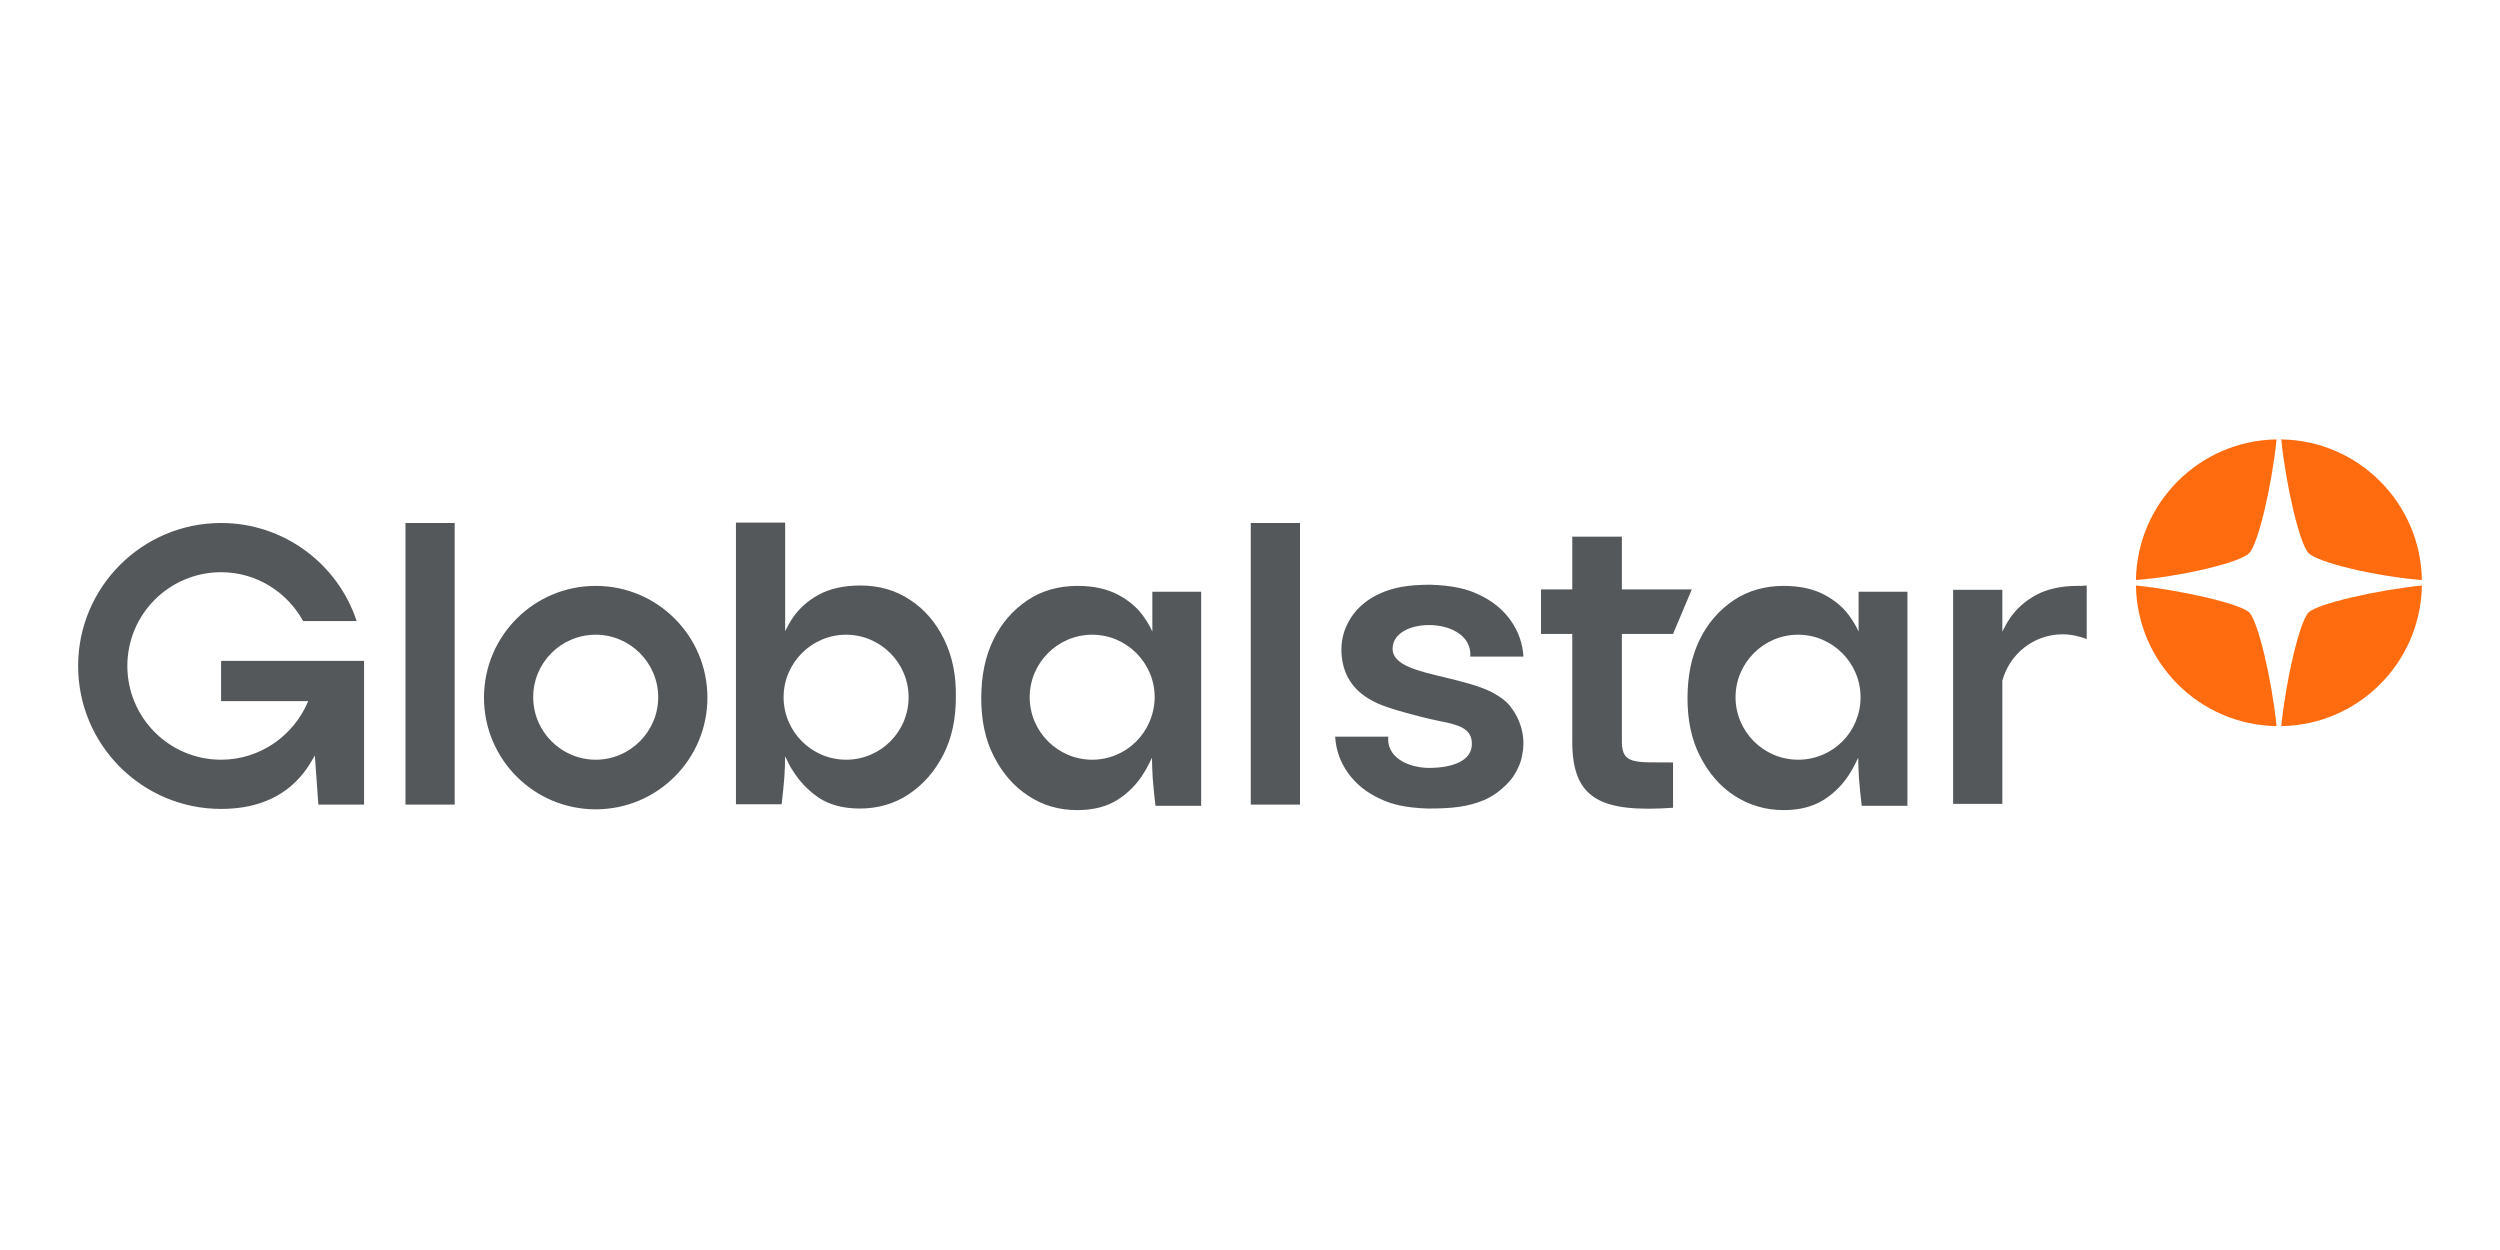 <?xml version="1.0"?>
<svg xmlns="http://www.w3.org/2000/svg" width="320" height="160" viewBox="0 0 320 160" fill="none">
<path d="M295.5 70.793C294.35 69.643 292.6 62.143 292 56.243C301.9 56.393 309.85 64.393 310 74.243C304.15 73.793 296.6 71.993 295.5 70.793ZM287.9 78.393C289.05 79.543 290.8 87.043 291.4 92.943C281.5 92.793 273.55 84.793 273.4 74.943C279.25 75.543 286.8 77.293 287.9 78.393Z" fill="#FF6C10"/>
<path d="M287.9 70.793C289.05 69.643 290.8 62.143 291.4 56.243C281.5 56.393 273.55 64.393 273.4 74.243C279.25 73.793 286.8 71.993 287.9 70.793ZM295.5 78.393C294.35 79.543 292.6 87.043 292 92.943C301.9 92.793 309.85 84.793 310 74.943C304.15 75.543 296.6 77.293 295.5 78.393Z" fill="#FF6C10"/>
<path d="M51.9 66.943H58.2V102.993H51.9V66.943ZM160.1 66.943H166.4V102.993H160.1V66.943ZM76.25 81.243C80.65 81.243 84.25 84.843 84.25 89.243C84.25 93.643 80.65 97.243 76.25 97.243C71.85 97.243 68.25 93.643 68.25 89.243C68.25 84.793 71.85 81.243 76.25 81.243ZM76.25 74.993C68.35 74.993 61.95 81.393 61.95 89.293C61.95 97.193 68.35 103.593 76.25 103.593C84.15 103.593 90.55 97.193 90.55 89.293C90.55 81.393 84.15 74.993 76.25 74.993ZM207.6 94.943V81.143H214.15L216.55 75.443H207.6V68.693H201.25V75.443H197.25V81.143H201.25V94.943C201.25 102.243 204.85 104.043 214.15 103.393V97.593C209.4 97.543 207.6 97.943 207.6 94.943ZM120.85 81.843C119.8 79.693 118.35 77.993 116.5 76.793C114.65 75.543 112.5 74.943 110.1 74.943C108.05 74.943 106.25 75.343 104.85 76.093C103.45 76.843 102.25 77.893 101.4 79.193C101.05 79.693 100.8 80.243 100.5 80.793V66.893H94.2V102.943H100.05L100.1 102.493C100.2 101.693 100.3 100.643 100.4 99.443C100.45 98.493 100.5 97.593 100.5 96.793C100.8 97.393 101.05 98.043 101.45 98.593C102.3 99.993 103.45 101.193 104.85 102.143C106.25 103.043 108 103.493 110.05 103.493C112.35 103.493 114.5 102.893 116.35 101.643C118.2 100.393 119.65 98.743 120.75 96.593C121.85 94.443 122.35 91.993 122.35 89.193C122.4 86.443 121.9 83.993 120.85 81.843ZM108.3 97.243C103.9 97.243 100.3 93.643 100.3 89.243C100.3 84.843 103.9 81.243 108.3 81.243C112.7 81.243 116.3 84.843 116.3 89.243C116.3 93.693 112.7 97.243 108.3 97.243ZM147.5 75.543V80.843C147.25 80.293 146.95 79.743 146.6 79.243C145.75 77.893 144.55 76.893 143.15 76.143C141.75 75.393 140 74.993 137.9 74.993C135.55 74.993 133.35 75.593 131.5 76.843C129.65 78.093 128.2 79.743 127.15 81.893C126.1 84.043 125.6 86.543 125.6 89.393C125.6 92.143 126.1 94.643 127.2 96.793C128.3 98.943 129.75 100.643 131.6 101.843C133.45 103.093 135.55 103.693 137.9 103.693C139.95 103.693 141.7 103.243 143.1 102.343C144.5 101.443 145.65 100.243 146.5 98.793C146.85 98.243 147.15 97.593 147.45 96.993C147.45 97.793 147.5 98.693 147.55 99.643C147.65 100.893 147.75 101.893 147.85 102.693L147.9 103.143H153.75V75.743H147.5V75.543ZM139.8 97.243C135.4 97.243 131.8 93.643 131.8 89.243C131.8 84.843 135.4 81.243 139.8 81.243C144.2 81.243 147.8 84.843 147.8 89.243C147.75 93.693 144.2 97.243 139.8 97.243ZM237.9 75.543V80.843C237.65 80.293 237.35 79.743 237 79.243C236.15 77.893 234.95 76.893 233.55 76.143C232.15 75.393 230.4 74.993 228.3 74.993C225.95 74.993 223.75 75.593 221.9 76.843C220.05 78.093 218.6 79.743 217.55 81.893C216.5 84.043 216 86.543 216 89.393C216 92.143 216.5 94.643 217.6 96.793C218.7 98.943 220.15 100.643 222 101.843C223.85 103.043 225.95 103.693 228.3 103.693C230.35 103.693 232.1 103.243 233.5 102.343C234.9 101.443 236.05 100.243 236.9 98.793C237.25 98.243 237.55 97.593 237.85 96.993C237.85 97.793 237.9 98.693 237.95 99.643C238.05 100.893 238.15 101.893 238.25 102.693L238.3 103.143H244.15V75.743H237.9V75.543ZM230.15 97.243C225.75 97.243 222.15 93.643 222.15 89.243C222.15 84.843 225.75 81.243 230.15 81.243C234.55 81.243 238.15 84.843 238.15 89.243C238.15 93.693 234.6 97.243 230.15 97.243ZM46.55 84.593H28.3V89.743H39.45C37.65 94.093 33.35 97.243 28.3 97.243C21.65 97.243 16.3 91.843 16.3 85.243C16.3 78.593 21.7 73.243 28.3 73.243C32.85 73.243 36.75 75.793 38.8 79.493H45.65C43.25 72.193 36.35 66.943 28.3 66.943C18.2 66.943 10 75.143 10 85.243C10 95.343 18.2 103.543 28.3 103.543C36.85 103.543 39.45 98.143 40.3 96.693L40.75 102.993H46.6V84.593H46.55ZM265.9 74.993C263.85 74.993 262.05 75.393 260.65 76.143C259.25 76.893 258.05 77.943 257.2 79.243C256.85 79.743 256.6 80.293 256.3 80.843V75.493H250V102.893H256.3V87.143C257.2 83.743 260.3 81.193 264 81.193C265.1 81.193 266.15 81.443 267.1 81.793V74.943C266.7 74.993 266.3 74.993 265.9 74.993ZM193.55 90.743C193 89.843 192.05 89.193 190.95 88.593C189.25 87.743 187.1 87.243 185.1 86.743C181.5 85.893 178.25 85.143 178.25 83.043C178.25 78.793 188.55 78.893 188.2 84.043H195C194.9 82.343 194.35 80.793 193.35 79.393C192.35 77.993 191 76.893 189.25 76.093C187.7 75.343 185.9 74.943 183.1 74.843C180.1 74.843 178.25 75.243 176.7 75.943C175.1 76.643 173.85 77.693 173 78.943C172.15 80.243 171.7 81.593 171.7 83.143C171.7 87.843 175.1 89.443 176.35 90.043C177.75 90.693 181.6 91.743 184.25 92.293C186.5 92.743 188.4 93.143 188.4 95.193C188.4 98.293 183.65 98.293 182.85 98.293C180.2 98.243 177.45 96.943 177.7 94.293H170.9C171 95.993 171.55 97.543 172.55 98.943C173.55 100.343 174.9 101.443 176.65 102.243C178.2 102.993 179.95 103.393 182.75 103.493C185.85 103.493 187.85 103.293 190 102.393C192.4 101.343 193.7 99.393 193.7 99.393C194.25 98.543 194.7 97.593 194.85 96.593C195.55 93.193 193.55 90.743 193.55 90.743Z" fill="#54585A"/>
</svg>

